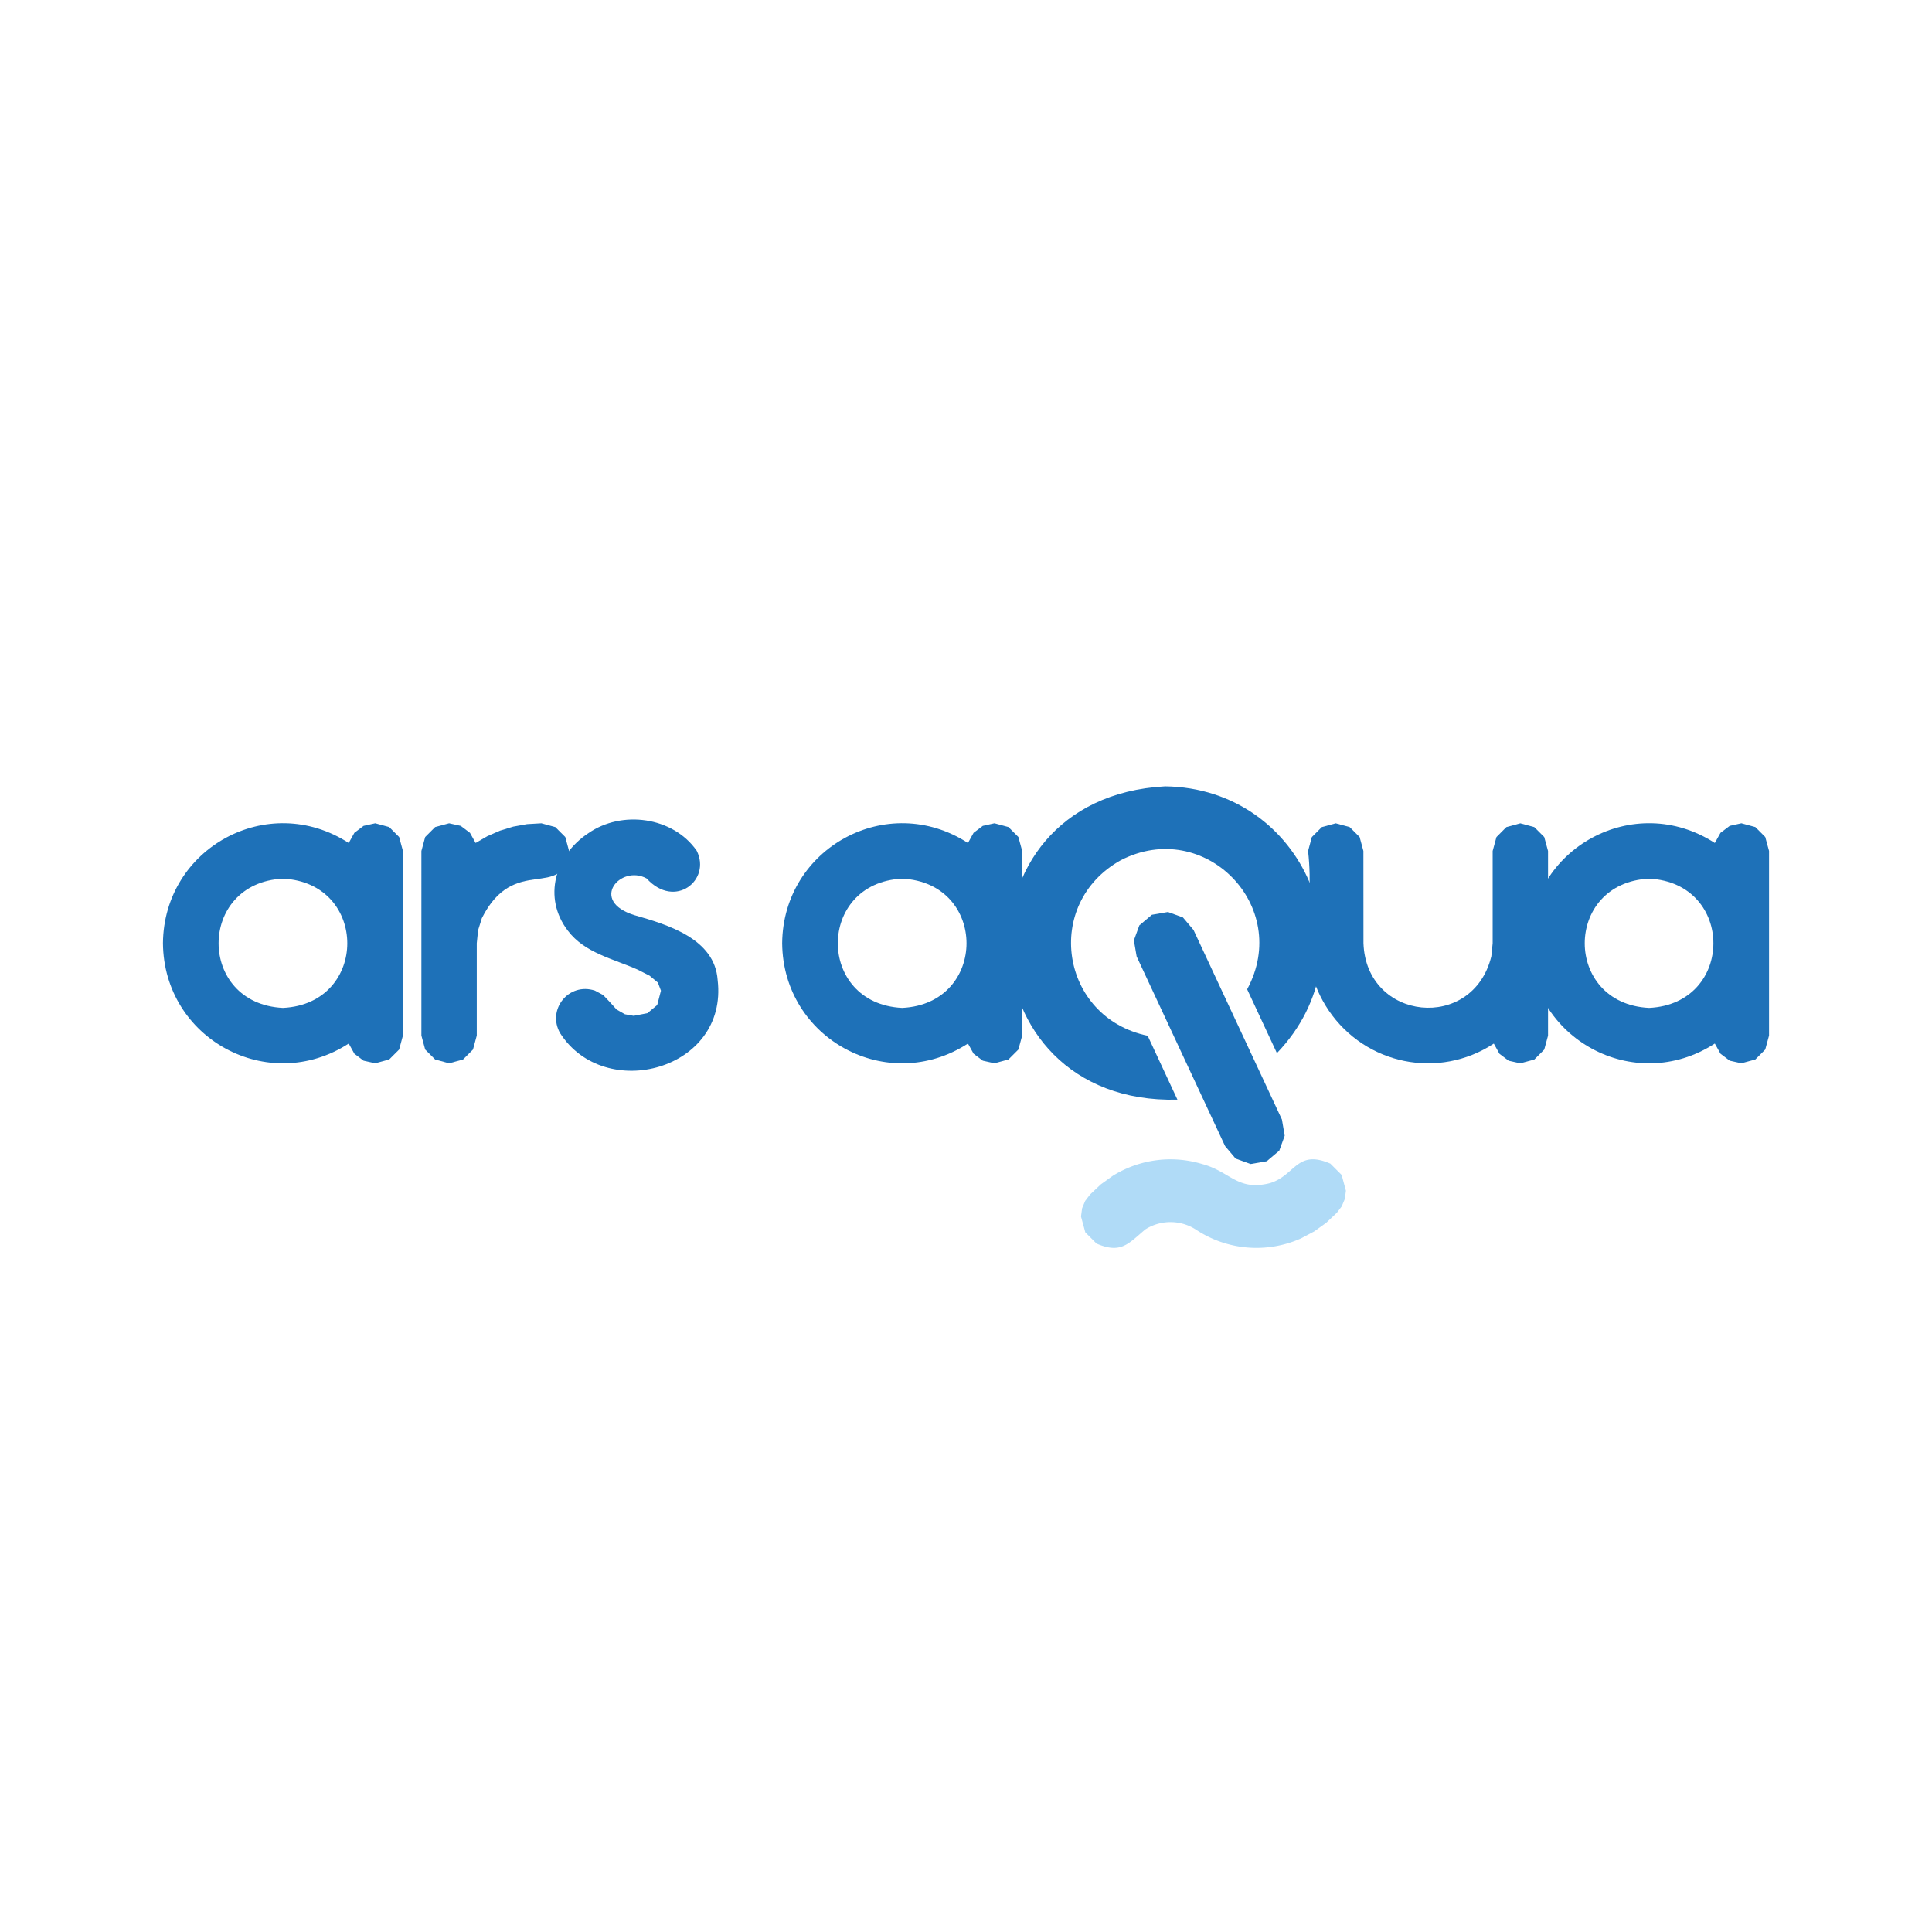 <svg xmlns="http://www.w3.org/2000/svg" width="2500" height="2500" viewBox="0 0 192.756 192.741"><path fill="#fff" d="M0 192.741h192.756V0H0v192.741z"/><path d="M55.88 103.063c-1.33-2.334.847-5.092 3.474-4.24l.822.442.639.671.704.775.83.473.874.156 1.368-.264.979-.812.373-1.433-.305-.806-.822-.685-1.195-.607c-2.414-1.08-5.282-1.649-6.966-3.887-2.532-3.301-1.265-7.551 2.041-9.721 3.335-2.33 8.452-1.649 10.815 1.746 1.466 2.924-2.167 5.871-4.999 2.765-2.602-1.424-5.789 2.261-1.194 3.669 3.3.947 7.995 2.341 8.281 6.462 1.072 8.986-11.273 12.266-15.719 5.296zM28.229 87.657c8.56.411 8.561 12.48 0 12.892-8.559-.411-8.558-12.48 0-12.892zm6.564-3.559l.562-1.014.921-.695 1.162-.258 1.392.377.992.993.378 1.392v18.417l-.378 1.393-.992.992-1.392.379h-.001l-1.161-.258-.921-.696-.562-1.014c-8.044 5.204-18.455-.49-18.535-10.003.08-9.513 10.489-15.209 18.535-10.005z" fill-rule="evenodd" clip-rule="evenodd" fill="#1e71b8"/><path d="M47.453 84.098l1.174-.682 1.254-.547 1.322-.403 1.381-.25 1.43-.084 1.391.379.993.993.379 1.391c-.622 5.053-5.466.249-8.701 6.703l-.376 1.207-.132 1.296v9.21l-.378 1.393-.992.992-1.391.379h-.001l-1.392-.379-.993-.992-.378-1.393V84.894l.378-1.392.993-.993 1.392-.377 1.162.258.921.695.564 1.013z" fill-rule="evenodd" clip-rule="evenodd" fill="#1e71b8"/><path d="M119.35 122.691a4.681 4.681 0 0 0-5.076-.044c-1.689 1.414-2.416 2.475-4.869 1.418l-1.125-1.124-.428-1.577.109-.82.309-.739.48-.63 1.07-1.011 1.199-.86a10.907 10.907 0 0 1 8.949-1.17c2.795.757 3.484 2.708 6.713 1.906 2.557-.759 2.674-3.413 6.049-1.953l1.125 1.125.428 1.579-.109.82-.309.739-.477.629-1.07 1.011-1.199.861-1.311.694a10.91 10.91 0 0 1-10.458-.854z" fill-rule="evenodd" clip-rule="evenodd" fill="#b0dbf7"/><path d="M116.242 78.446c13.859.176 20.859 16.511 11.156 26.615l-2.969-6.367c4.48-8.292-4.254-17.158-12.596-12.883-7.803 4.328-6.064 15.697 2.67 17.518l2.969 6.376c-21.585.542-22.799-30.098-1.23-31.259z" fill-rule="evenodd" clip-rule="evenodd" fill="#1e71b8"/><path fill-rule="evenodd" clip-rule="evenodd" fill="#1e71b8" d="M122.227 114.336l-8.823-18.916-.277-1.609.547-1.494 1.25-1.056 1.605-.278 1.494.544 1.055 1.248 8.822 18.914.276 1.612-.543 1.494-1.25 1.054-1.608.278-1.494-.543-1.054-1.248zM90.008 87.657c8.562.413 8.562 12.479 0 12.892-8.558-.413-8.557-12.479 0-12.892zm6.565-3.559l.562-1.014.92-.695 1.162-.258 1.395.377.992.993.379 1.392v18.417l-.379 1.393-.992.992-1.395.379-1.162-.258-.92-.696-.562-1.014c-8.043 5.206-18.456-.49-18.536-10.003.08-9.512 10.491-15.209 18.536-10.005zM164.529 87.657c8.555.41 8.555 12.482 0 12.892-8.56-.413-8.56-12.479 0-12.892zm6.559-3.559l.566-1.014.922-.695 1.162-.258 1.391.377.99.993.379 1.392v18.417l-.379 1.393-.99.992-1.391.379-1.162-.258-.922-.696-.566-1.014c-8.039 5.207-18.453-.492-18.531-10.003.08-9.511 10.488-15.209 18.531-10.005z"/><path d="M136.033 94.107l-.006-9.21-.377-1.392-.992-.992-1.391-.379-1.391.379-.992.992-.377 1.392c.727 6.397-1.455 10.653 2.049 15.895 3.68 5.428 10.975 6.932 16.482 3.318l.562 1.015.92.695 1.162.258 1.395-.378.992-.992.379-1.391v-18.42l-.379-1.392-.992-.992-1.395-.379-1.391.379-.99.992-.379 1.392v9.212l-.131 1.295c-1.846 7.553-12.477 6.469-12.758-1.297z" fill-rule="evenodd" clip-rule="evenodd" fill="#1e71b8"/></svg>